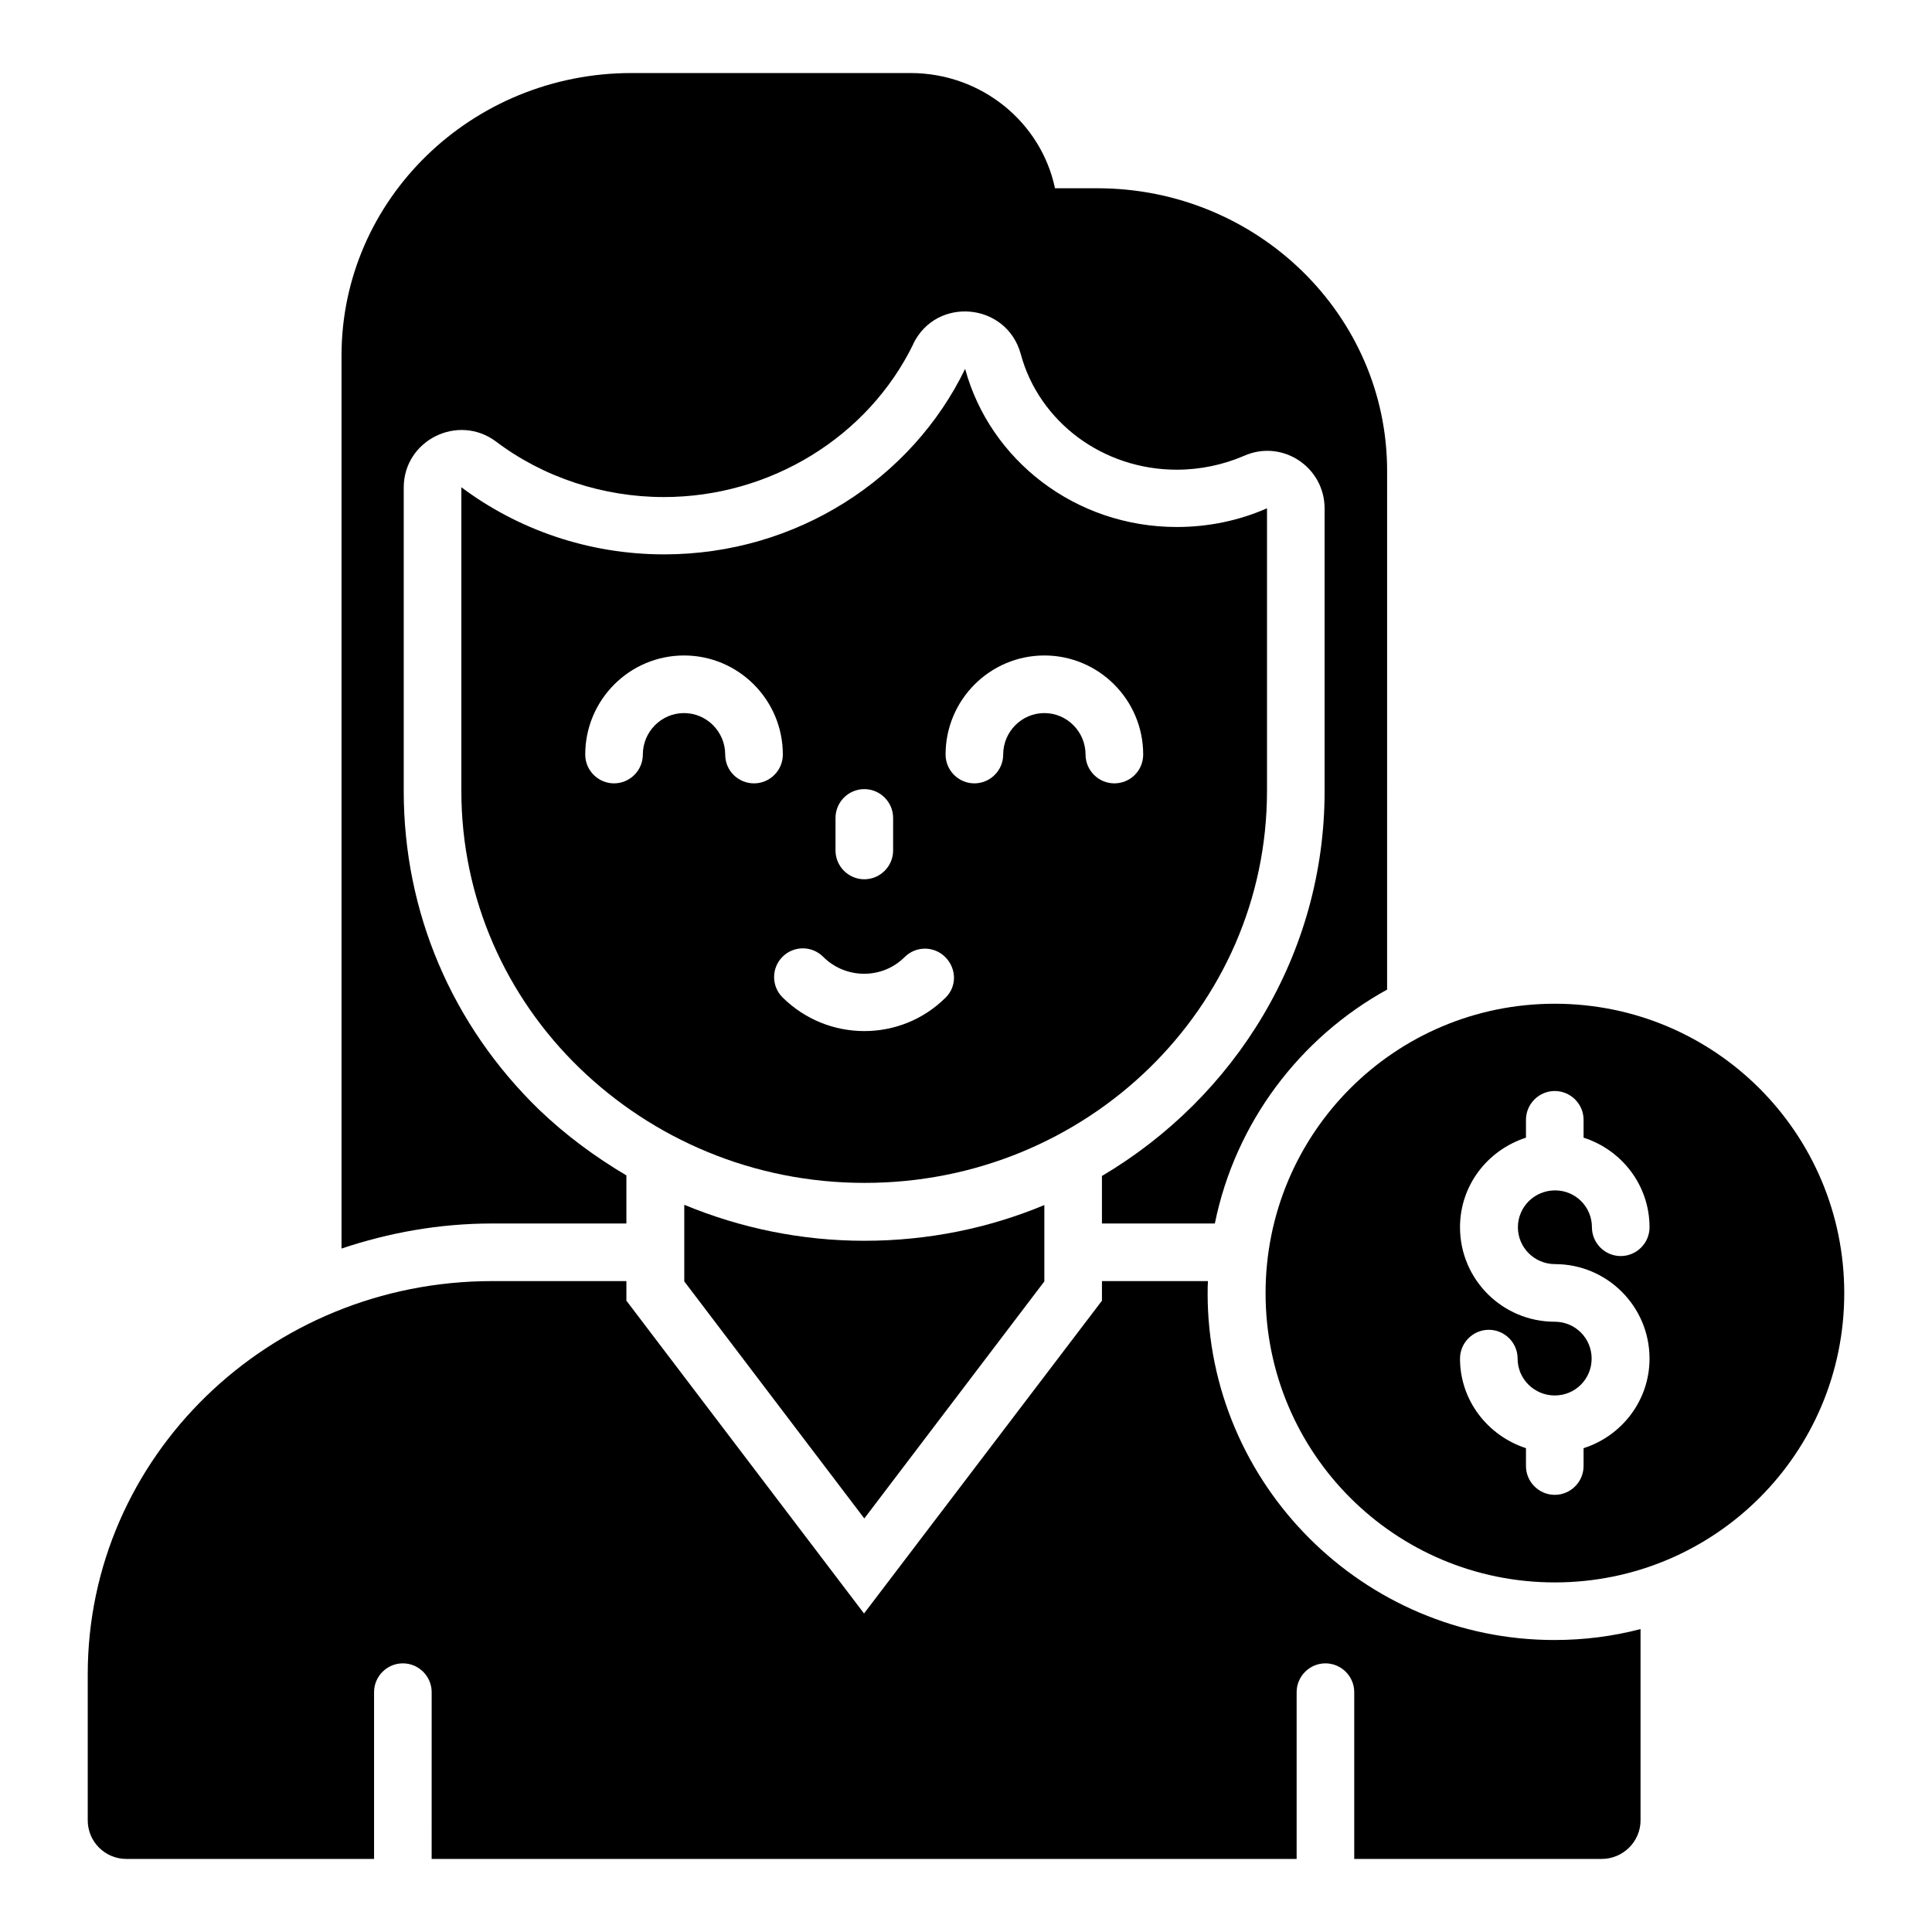 <?xml version="1.0" encoding="UTF-8"?>
<!-- Uploaded to: SVG Repo, www.svgrepo.com, Generator: SVG Repo Mixer Tools -->
<svg fill="#000000" width="800px" height="800px" version="1.1" viewBox="144 144 512 512" xmlns="http://www.w3.org/2000/svg">
 <g>
  <path d="m479.77 353.66v-74.961c-7.25 3.207-15.418 4.961-23.895 4.961-26.945 0-49.543-17.785-56.105-41.906-14.047 29.008-44.578 49.16-79.77 49.16-20.152 0-38.855-6.641-53.738-17.785v80.457c0 28.625 11.91 54.656 31.297 73.434 19.391 18.777 46.031 30.457 75.496 30.457 59.004 0.074 106.71-46.488 106.71-103.82zm-114.35 7.098c0-4.199 3.434-7.633 7.633-7.633s7.633 3.434 7.633 7.633v8.625c0 4.199-3.434 7.633-7.633 7.633s-7.633-3.434-7.633-7.633zm-29.234-16.793c0-6.031-4.887-10.992-10.914-10.992-6.031 0-10.914 4.961-10.914 10.992 0 4.199-3.434 7.633-7.633 7.633-4.199 0-7.633-3.434-7.633-7.633 0-14.504 11.754-26.258 26.184-26.258 14.426 0 26.184 11.754 26.184 26.258 0 4.199-3.434 7.633-7.633 7.633-4.207 0-7.641-3.359-7.641-7.633zm58.473 64.352c-5.953 5.953-13.742 8.93-21.602 8.93-7.863 0-15.648-2.977-21.68-8.93-2.977-2.977-2.977-7.785 0-10.762 2.977-2.977 7.785-2.977 10.762 0 5.953 5.953 15.648 6.031 21.602 0.078 2.977-2.977 7.785-2.977 10.762 0 2.981 2.973 3.133 7.707 0.156 10.684zm44.656-56.719c-4.199 0-7.633-3.434-7.633-7.633 0-6.031-4.887-10.992-10.914-10.992-6.031 0-10.914 4.961-10.914 10.992 0 4.199-3.434 7.633-7.633 7.633s-7.633-3.434-7.633-7.633c0-14.504 11.754-26.258 26.184-26.258 14.426 0 26.184 11.754 26.184 26.258-0.008 4.273-3.445 7.633-7.641 7.633z"/>
  <path d="m556.03 410c-42.367 0-76.641 34.273-76.641 76.715 0 42.367 34.273 76.641 76.641 76.641 42.441 0 76.715-34.273 76.715-76.641 0-42.441-34.348-76.715-76.715-76.715zm0.074 69.004c13.816 0 25.039 11.223 25.039 25.039 0 11.145-7.406 20.535-17.48 23.738v4.734c0 4.199-3.434 7.633-7.633 7.633-4.199 0-7.633-3.434-7.633-7.633v-4.734c-10.078-3.281-17.48-12.594-17.48-23.738 0-4.199 3.434-7.633 7.633-7.633s7.633 3.434 7.633 7.633c0 5.418 4.426 9.77 9.848 9.77 5.418 0 9.77-4.352 9.77-9.77s-4.352-9.77-9.77-9.77c-13.895 0-25.113-11.223-25.113-25.039 0-11.145 7.328-20.457 17.48-23.738v-4.734c0-4.199 3.434-7.633 7.633-7.633 4.199 0 7.633 3.434 7.633 7.633v4.734c10.078 3.207 17.48 12.594 17.48 23.738 0 4.199-3.434 7.633-7.633 7.633-4.199 0-7.633-3.434-7.633-7.633 0-5.418-4.352-9.77-9.77-9.77s-9.848 4.352-9.848 9.77 4.426 9.77 9.844 9.77z"/>
  <path d="m325.34 463.28v20.305l47.711 62.824 47.711-62.824v-20.23c-14.656 6.106-30.762 9.465-47.711 9.465-16.645 0-32.828-3.356-47.711-9.539z"/>
  <path d="m310 468.24v-12.746c-8.246-4.887-16.031-10.609-23.129-17.406-23.129-22.441-35.879-52.367-35.879-84.426v-80.457c0-12.52 14.352-19.695 24.426-12.215 12.594 9.543 28.473 14.734 44.504 14.734 28.242 0 54.121-15.953 66.105-40.535v-0.074c6.184-12.672 24.734-10.914 28.473 2.672 2.441 9.082 7.938 16.719 15.191 22.137 7.328 5.418 16.41 8.551 26.184 8.551 6.184 0 12.289-1.297 17.785-3.664 10.078-4.504 21.375 2.902 21.375 13.969v74.883c0 43.207-23.664 81.066-59.008 101.98v12.594h29.922c5.418-26.719 22.52-49.234 45.648-61.984l0.004-137.48c0-41.297-34.43-74.883-76.793-74.883h-11.223c-3.664-17.406-19.391-30.535-38.32-30.535h-73.891c-42.441 0-76.867 33.512-76.867 74.883v236.64c12.52-4.199 25.879-6.641 39.922-6.641z"/>
  <path d="m464.04 486.71c0-1.07 0-2.137 0.078-3.207h-28.09v5.191l-63.051 82.898-62.977-82.898v-5.191h-35.57c-59.234 0-107.18 46.641-107.18 104.2v38.703c0 5.648 4.582 10.23 10.23 10.23h65.648v-44.199c0-4.199 3.434-7.633 7.633-7.633s7.633 3.434 7.633 7.633l-0.004 44.199h229.23v-44.199c0-4.199 3.434-7.633 7.633-7.633s7.633 3.434 7.633 7.633v44.199h65.57c5.648 0 10.305-4.582 10.305-10.23v-50.688c-7.25 1.91-14.961 2.902-22.824 2.902-50.609 0-91.906-41.219-91.906-91.906z"/>
 </g>
</svg>
